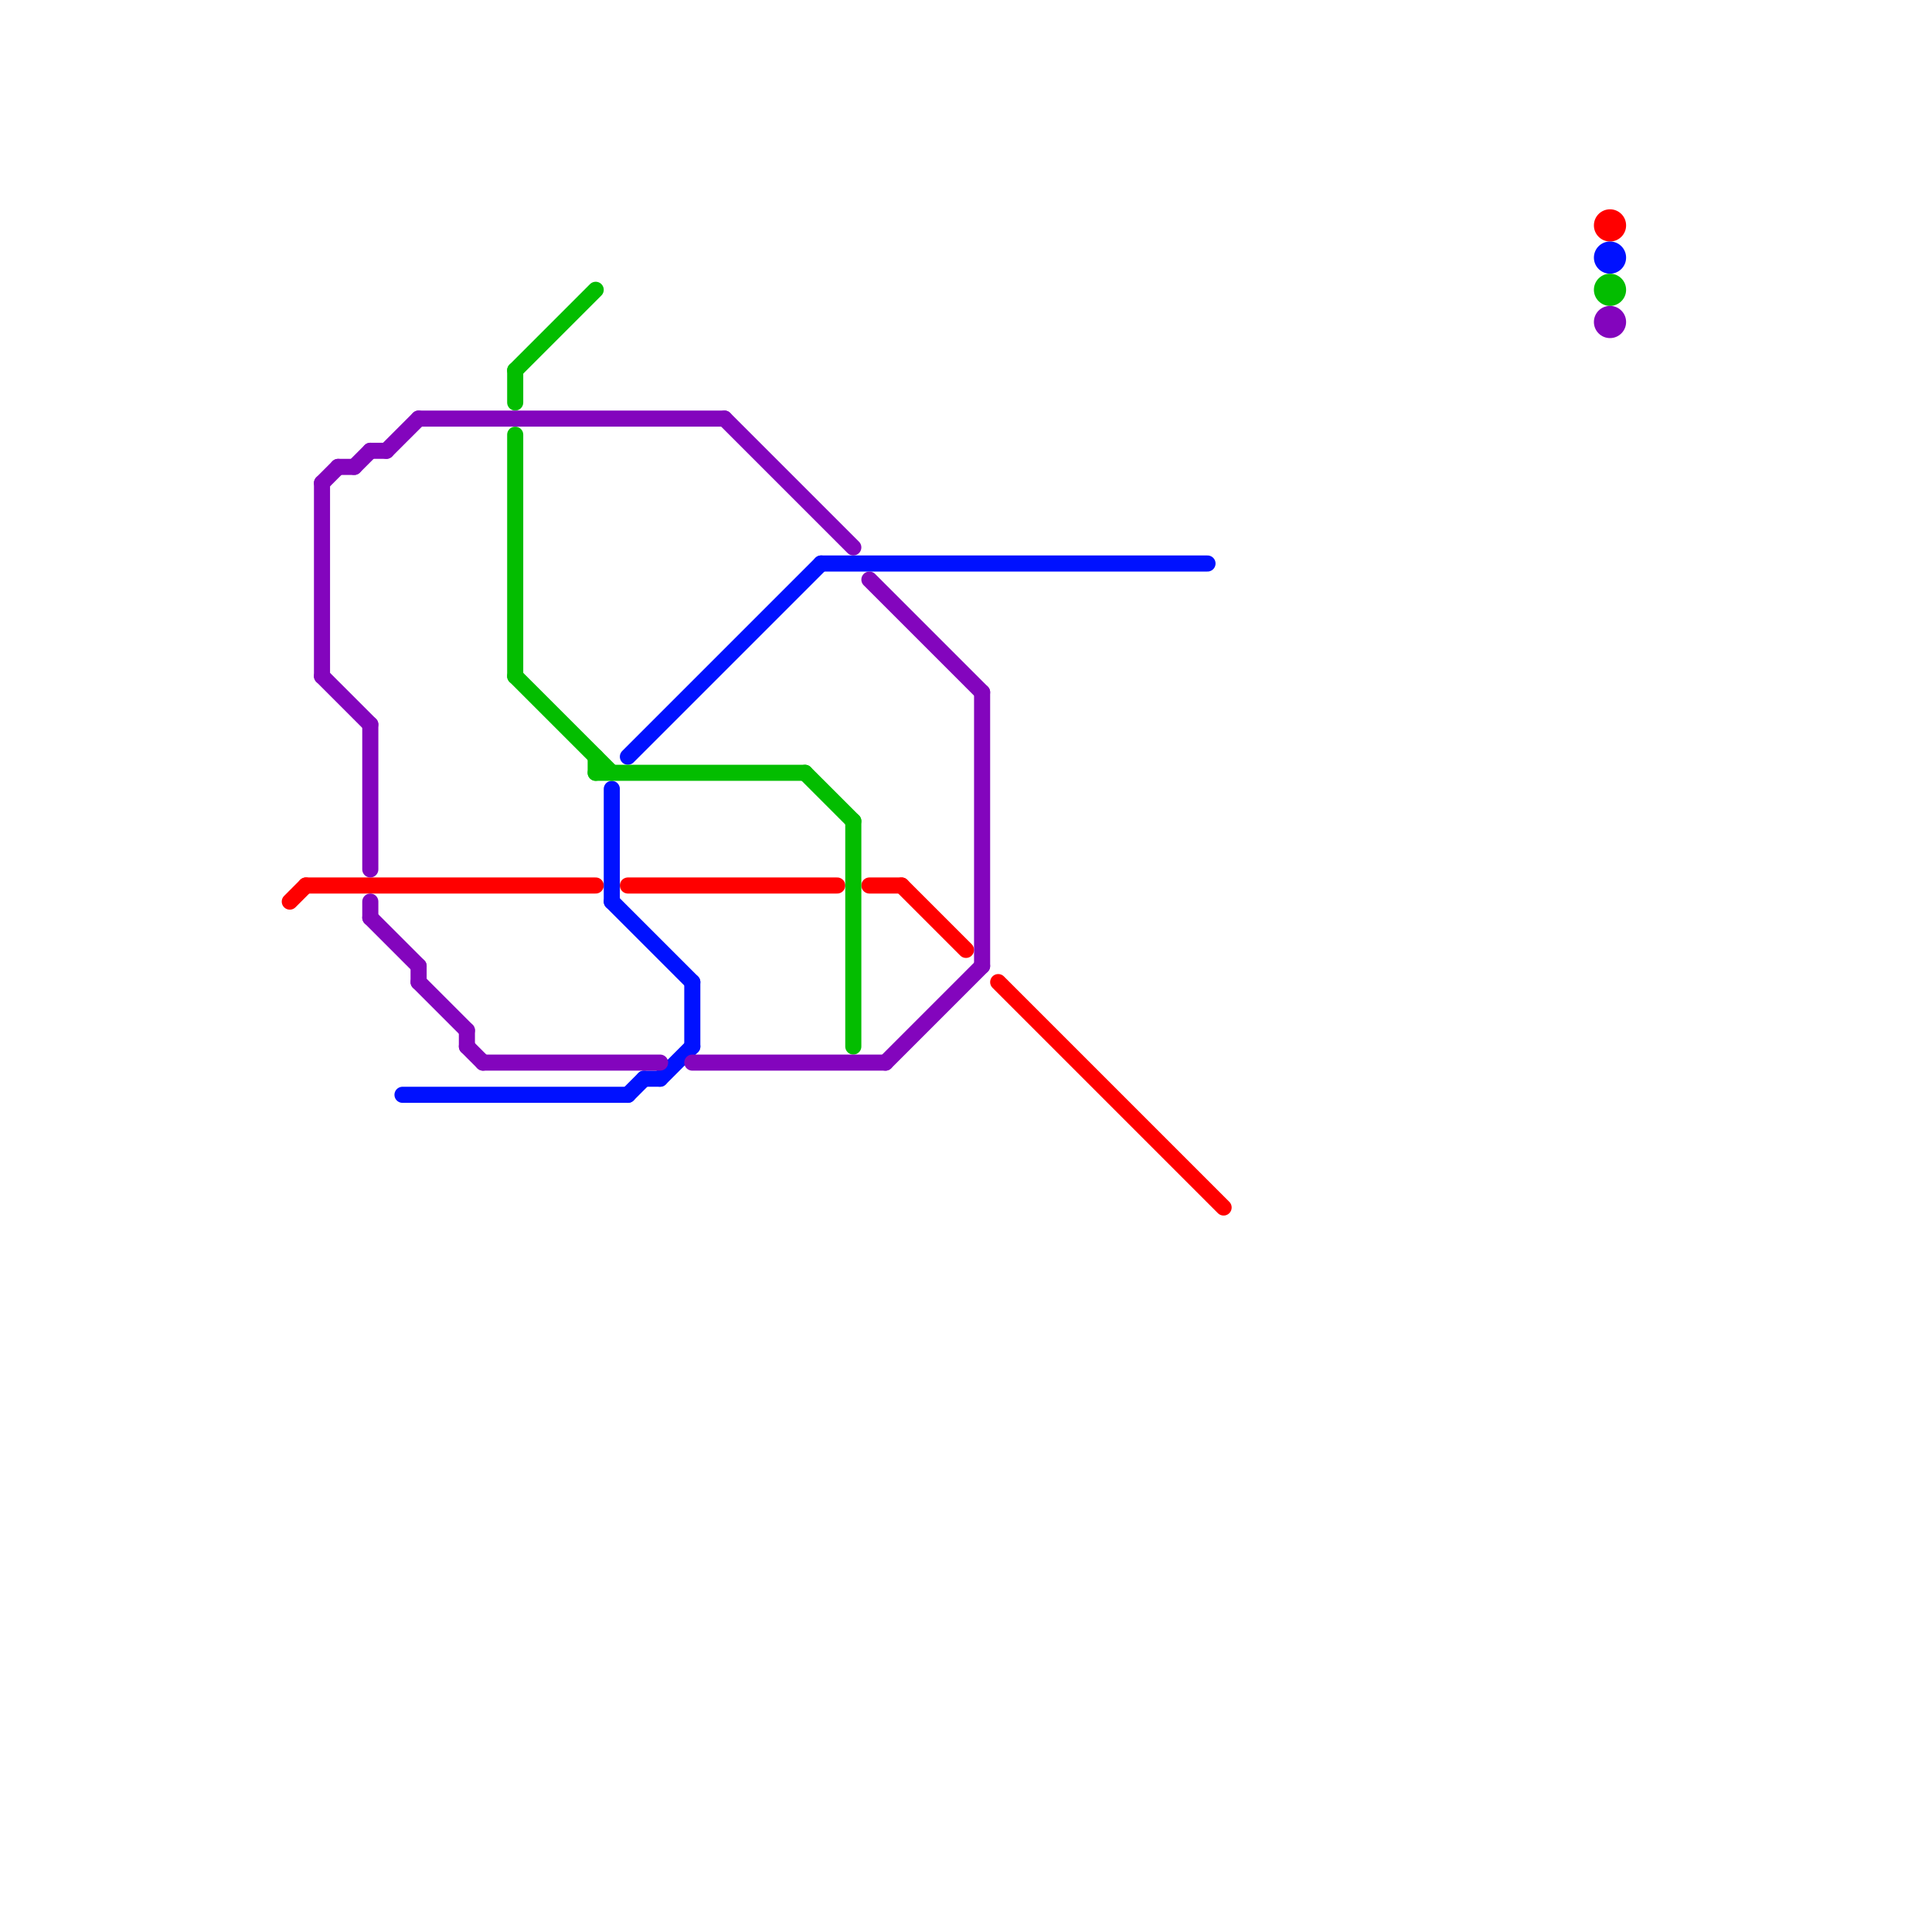 
<svg version="1.1" xmlns="http://www.w3.org/2000/svg" viewBox="0 0 120 120">
<style>text { font: 1px Helvetica; font-weight: 600; white-space: pre; dominant-baseline: central; } line { stroke-width: 1; fill: none; stroke-linecap: round; stroke-linejoin: round; } .c0 { stroke: #ff0000 } .c1 { stroke: #0011ff } .c2 { stroke: #03bd00 } .c3 { stroke: #8305bd }</style><defs><g id="wm-xf"><circle r="1.2" fill="#000"/><circle r="0.9" fill="#fff"/><circle r="0.6" fill="#000"/><circle r="0.3" fill="#fff"/></g><g id="wm"><circle r="0.6" fill="#000"/><circle r="0.3" fill="#fff"/></g></defs><line class="c0" x1="19" y1="55" x2="37" y2="55"/><line class="c0" x1="39" y1="55" x2="52" y2="55"/><line class="c0" x1="18" y1="56" x2="19" y2="55"/><line class="c0" x1="62" y1="61" x2="76" y2="75"/><line class="c0" x1="54" y1="55" x2="56" y2="55"/><line class="c0" x1="56" y1="55" x2="60" y2="59"/><circle cx="100" cy="14" r="1" fill="#ff0000" /><line class="c1" x1="38" y1="49" x2="38" y2="56"/><line class="c1" x1="51" y1="35" x2="75" y2="35"/><line class="c1" x1="39" y1="47" x2="51" y2="35"/><line class="c1" x1="40" y1="67" x2="41" y2="67"/><line class="c1" x1="38" y1="56" x2="43" y2="61"/><line class="c1" x1="43" y1="61" x2="43" y2="65"/><line class="c1" x1="39" y1="68" x2="40" y2="67"/><line class="c1" x1="41" y1="67" x2="43" y2="65"/><line class="c1" x1="25" y1="68" x2="39" y2="68"/><circle cx="100" cy="16" r="1" fill="#0011ff" /><line class="c2" x1="37" y1="48" x2="50" y2="48"/><line class="c2" x1="50" y1="48" x2="53" y2="51"/><line class="c2" x1="53" y1="51" x2="53" y2="65"/><line class="c2" x1="32" y1="42" x2="38" y2="48"/><line class="c2" x1="32" y1="27" x2="32" y2="42"/><line class="c2" x1="32" y1="23" x2="37" y2="18"/><line class="c2" x1="32" y1="23" x2="32" y2="25"/><line class="c2" x1="37" y1="47" x2="37" y2="48"/><circle cx="100" cy="18" r="1" fill="#03bd00" /><line class="c3" x1="26" y1="60" x2="26" y2="61"/><line class="c3" x1="23" y1="45" x2="23" y2="54"/><line class="c3" x1="24" y1="28" x2="26" y2="26"/><line class="c3" x1="29" y1="64" x2="29" y2="65"/><line class="c3" x1="20" y1="42" x2="23" y2="45"/><line class="c3" x1="61" y1="43" x2="61" y2="60"/><line class="c3" x1="43" y1="66" x2="55" y2="66"/><line class="c3" x1="45" y1="26" x2="53" y2="34"/><line class="c3" x1="20" y1="30" x2="21" y2="29"/><line class="c3" x1="23" y1="56" x2="23" y2="57"/><line class="c3" x1="23" y1="28" x2="24" y2="28"/><line class="c3" x1="20" y1="30" x2="20" y2="42"/><line class="c3" x1="29" y1="65" x2="30" y2="66"/><line class="c3" x1="23" y1="57" x2="26" y2="60"/><line class="c3" x1="21" y1="29" x2="22" y2="29"/><line class="c3" x1="54" y1="36" x2="61" y2="43"/><line class="c3" x1="26" y1="26" x2="45" y2="26"/><line class="c3" x1="30" y1="66" x2="41" y2="66"/><line class="c3" x1="22" y1="29" x2="23" y2="28"/><line class="c3" x1="26" y1="61" x2="29" y2="64"/><line class="c3" x1="55" y1="66" x2="61" y2="60"/><circle cx="100" cy="20" r="1" fill="#8305bd" />
</svg>
